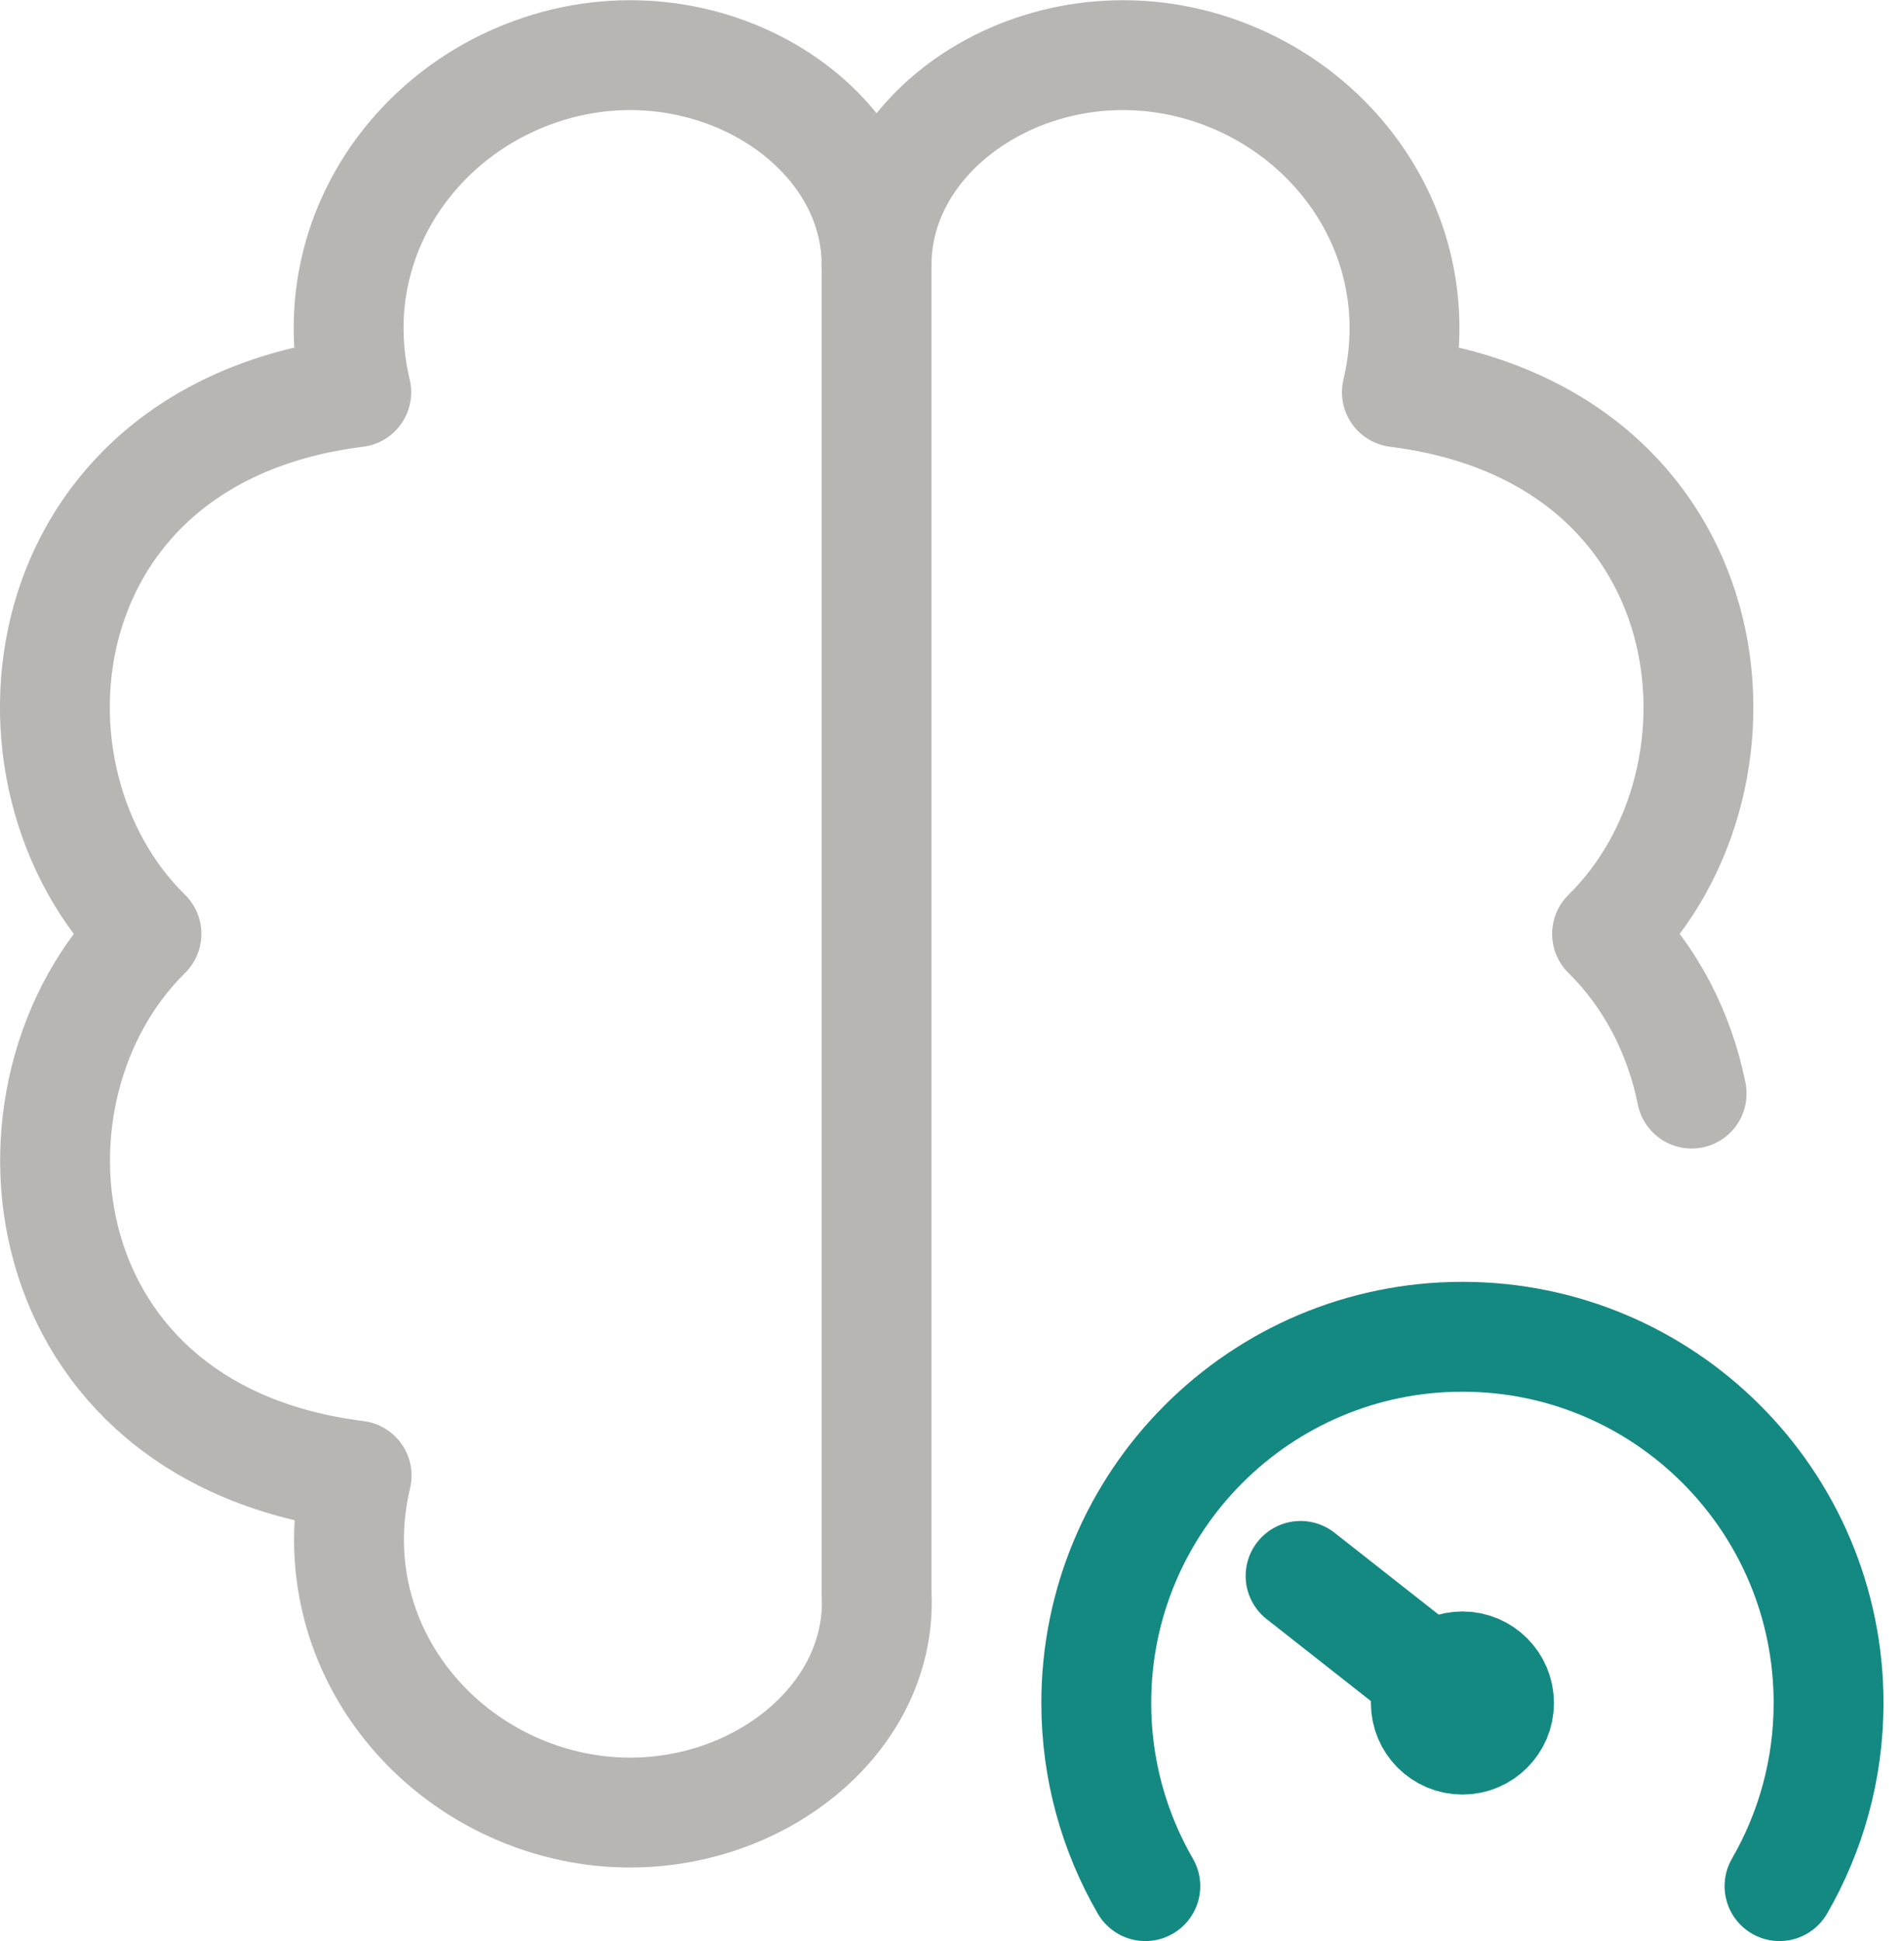 <?xml version="1.0" encoding="UTF-8"?> <svg xmlns="http://www.w3.org/2000/svg" width="52" height="53" viewBox="0 0 52 53" fill="none"> <g clip-path="url(#clip0_5669_9419)"> <path d="M23.94 7.23C23.94 3.14 18.78 0.12 14.1 2.16C10.95 3.53 8.83 6.92 9.73 10.71C0.67 11.84 -0.38 21.2 4 25.5C-0.37 29.8 0.67 39.16 9.74 40.29C8.84 44.08 10.96 47.47 14.11 48.84C18.88 50.92 24.17 47.72 23.94 43.49" stroke="#B7B6B3" stroke-width="3" stroke-linecap="round" stroke-linejoin="round"></path> <path d="M23.94 43.501V7.23" stroke="#B7B6B3" stroke-width="3" stroke-linecap="round" stroke-linejoin="round"></path> <path d="M23.94 7.23C23.94 3.14 29.1 0.12 33.78 2.16C36.93 3.53 39.05 6.92 38.15 10.71C47.22 11.85 48.26 21.21 43.89 25.5C45.08 26.67 45.87 28.21 46.2 29.86" stroke="#B7B6B3" stroke-width="3" stroke-linecap="round" stroke-linejoin="round"></path> <path d="M35.52 43.03L40.01 46.56" stroke="#148982" stroke-width="3" stroke-linecap="round" stroke-linejoin="round"></path> <path d="M48.6 51.5C49.45 50.03 49.94 48.32 49.94 46.5C49.94 40.98 45.46 36.5 39.94 36.5C34.42 36.5 29.94 40.98 29.94 46.5C29.94 48.32 30.43 50.03 31.28 51.5" stroke="#148982" stroke-width="3" stroke-linecap="round" stroke-linejoin="round"></path> <path d="M39.94 47.5C40.492 47.5 40.94 47.052 40.94 46.5C40.94 45.948 40.492 45.5 39.94 45.5C39.388 45.5 38.94 45.948 38.94 46.5C38.94 47.052 39.388 47.5 39.94 47.5Z" stroke="#148982" stroke-width="3" stroke-linecap="round" stroke-linejoin="round"></path> </g> <defs> <clipPath id="clip0_5669_9419"> <rect width="51.44" height="53" fill="white"></rect> </clipPath> </defs> </svg> 
